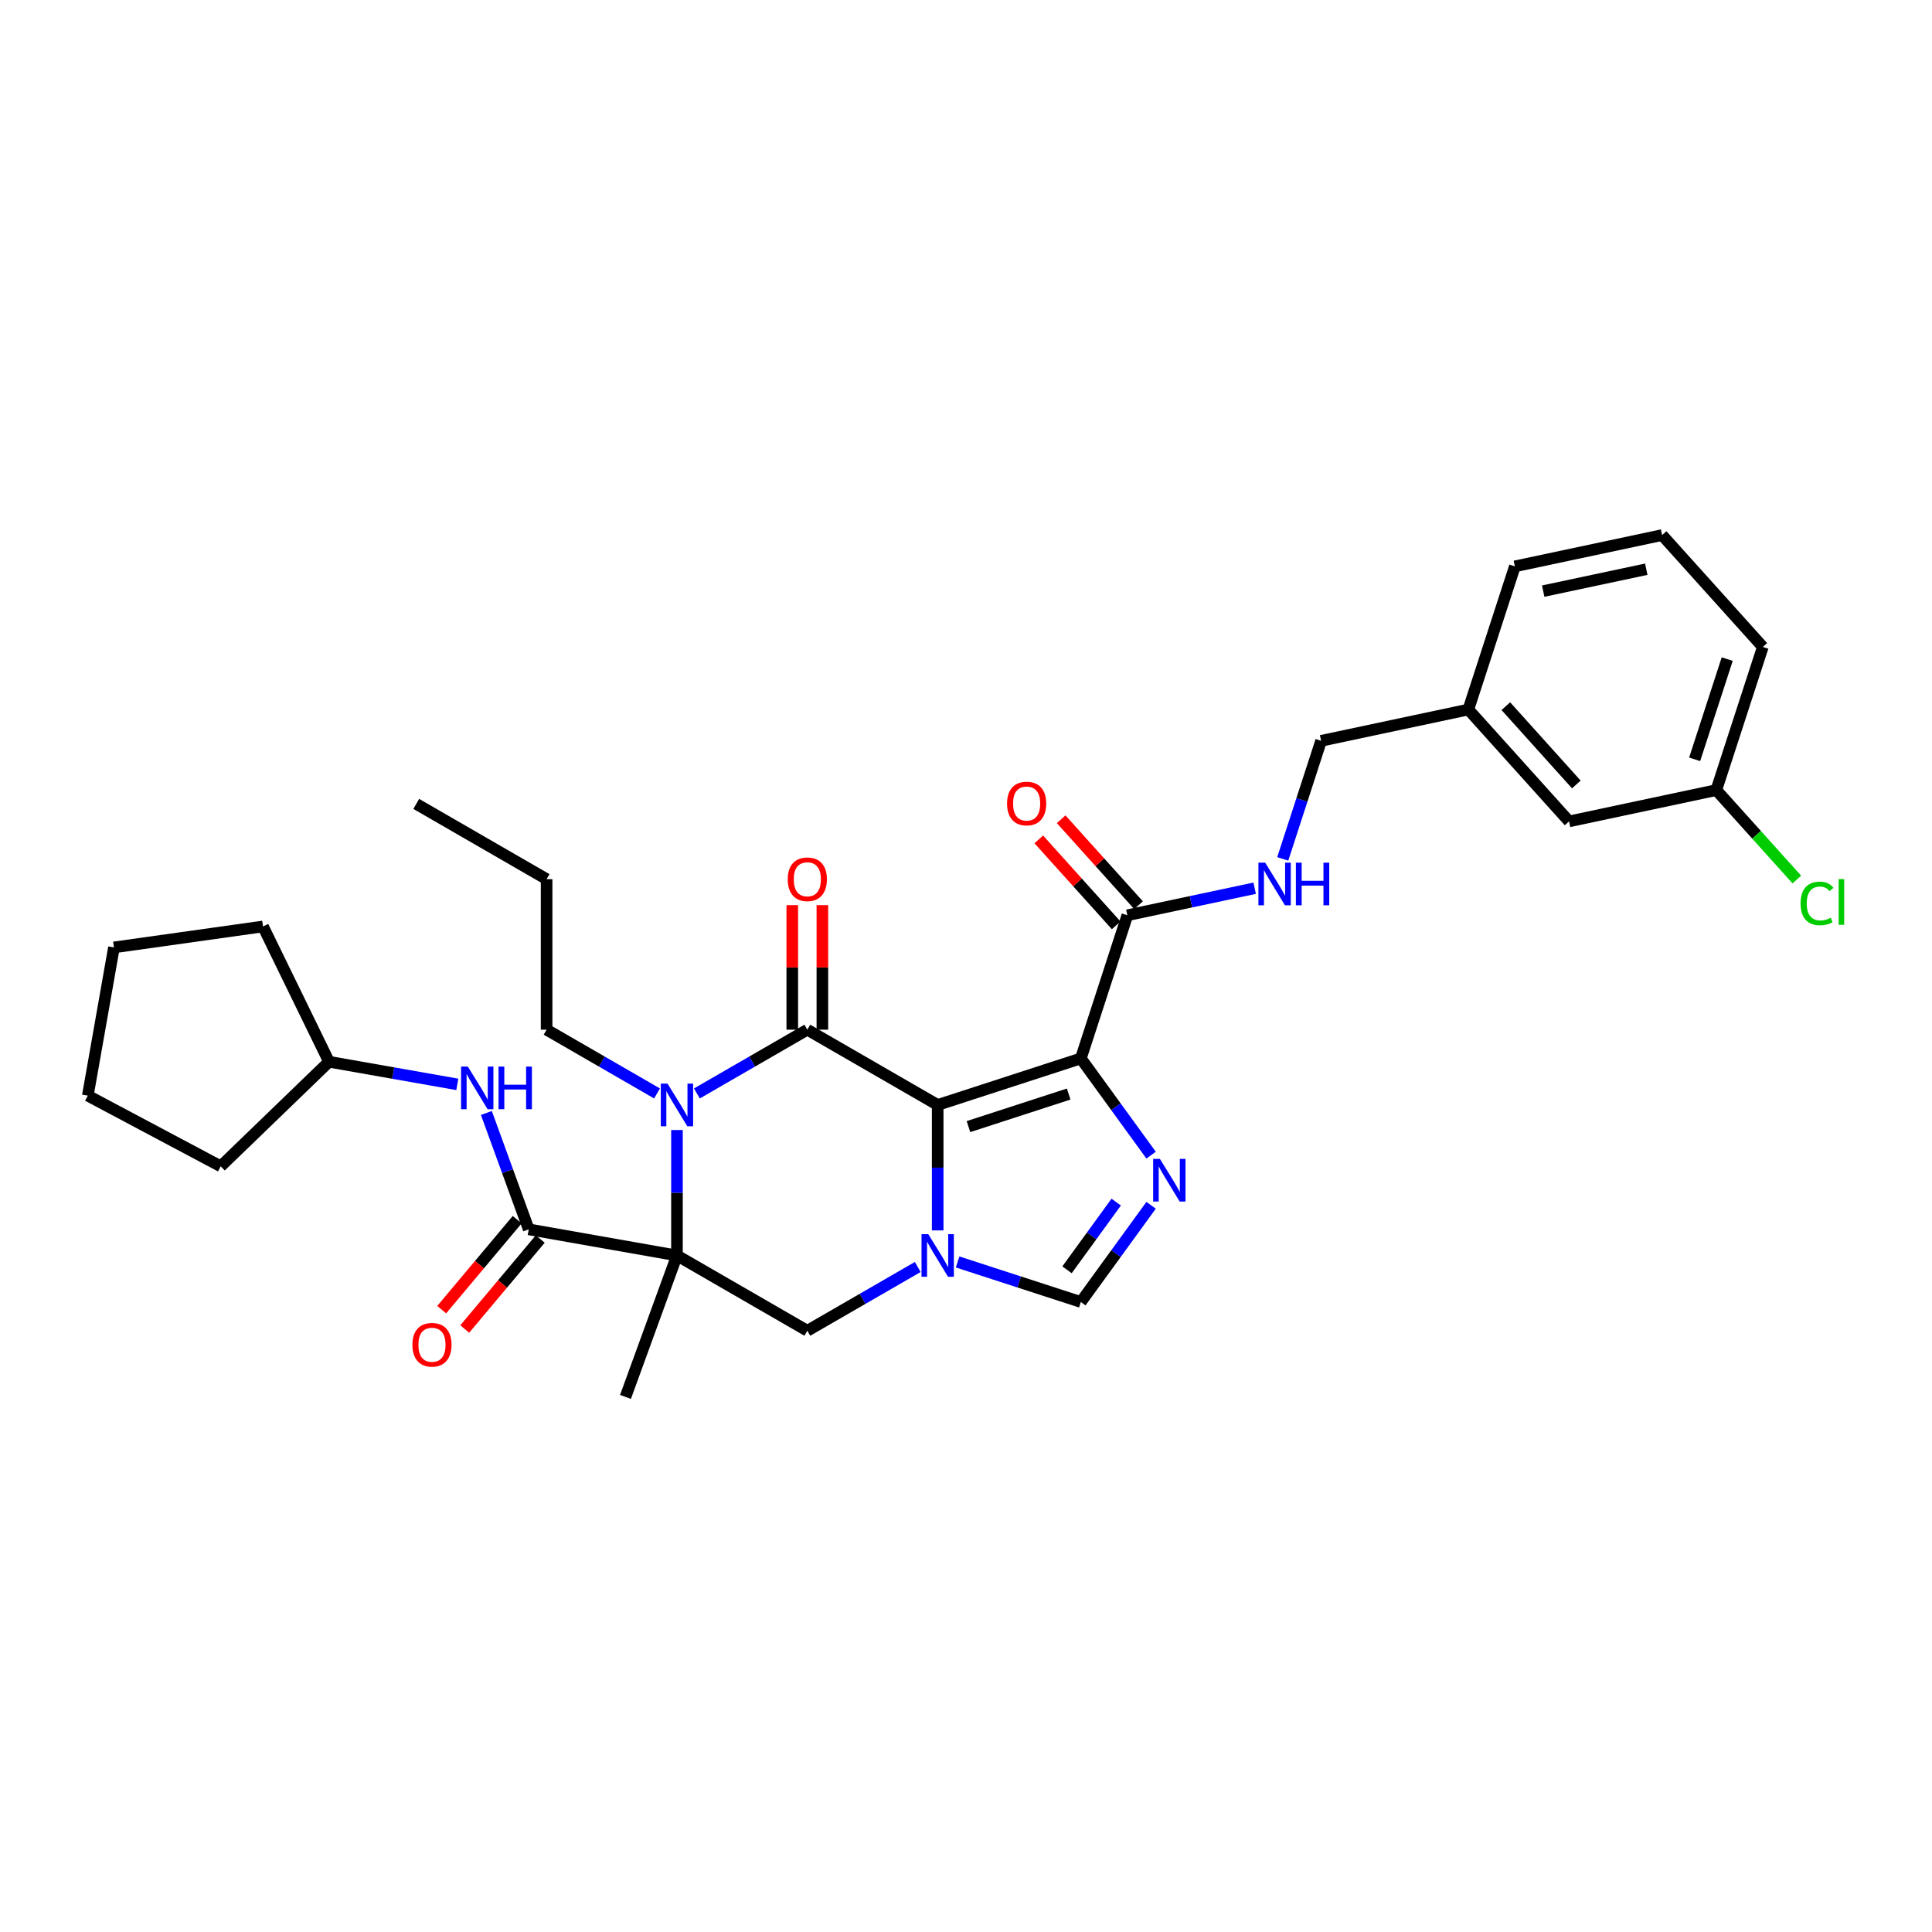 <?xml version='1.0' encoding='iso-8859-1'?>
<svg version='1.1' baseProfile='full'
              xmlns='http://www.w3.org/2000/svg'
                      xmlns:rdkit='http://www.rdkit.org/xml'
                      xmlns:xlink='http://www.w3.org/1999/xlink'
                  xml:space='preserve'
width='1000px' height='1000px' viewBox='0 0 1000 1000'>
<!-- END OF HEADER -->
<rect style='opacity:1.0;fill:#FFFFFF;stroke:none' width='1000' height='1000' x='0' y='0'> </rect>
<path class='bond-1' d='M 485.344,571.922 L 417.87,532.966' style='fill:none;fill-rule:evenodd;stroke:#000000;stroke-width:6px;stroke-linecap:butt;stroke-linejoin:miter;stroke-opacity:1' />
<path class='bond-2' d='M 485.344,571.922 L 559.443,547.846' style='fill:none;fill-rule:evenodd;stroke:#000000;stroke-width:6px;stroke-linecap:butt;stroke-linejoin:miter;stroke-opacity:1' />
<path class='bond-2' d='M 501.274,583.13 L 553.143,566.277' style='fill:none;fill-rule:evenodd;stroke:#000000;stroke-width:6px;stroke-linecap:butt;stroke-linejoin:miter;stroke-opacity:1' />
<path class='bond-3' d='M 485.344,571.922 L 485.344,604.388' style='fill:none;fill-rule:evenodd;stroke:#000000;stroke-width:6px;stroke-linecap:butt;stroke-linejoin:miter;stroke-opacity:1' />
<path class='bond-3' d='M 485.344,604.388 L 485.344,636.854' style='fill:none;fill-rule:evenodd;stroke:#0000FF;stroke-width:6px;stroke-linecap:butt;stroke-linejoin:miter;stroke-opacity:1' />
<path class='bond-0' d='M 350.396,649.834 L 417.87,688.79' style='fill:none;fill-rule:evenodd;stroke:#000000;stroke-width:6px;stroke-linecap:butt;stroke-linejoin:miter;stroke-opacity:1' />
<path class='bond-6' d='M 350.396,649.834 L 273.668,636.305' style='fill:none;fill-rule:evenodd;stroke:#000000;stroke-width:6px;stroke-linecap:butt;stroke-linejoin:miter;stroke-opacity:1' />
<path class='bond-15' d='M 350.396,649.834 L 323.749,723.047' style='fill:none;fill-rule:evenodd;stroke:#000000;stroke-width:6px;stroke-linecap:butt;stroke-linejoin:miter;stroke-opacity:1' />
<path class='bond-33' d='M 350.396,649.834 L 350.396,617.368' style='fill:none;fill-rule:evenodd;stroke:#000000;stroke-width:6px;stroke-linecap:butt;stroke-linejoin:miter;stroke-opacity:1' />
<path class='bond-33' d='M 350.396,617.368 L 350.396,584.902' style='fill:none;fill-rule:evenodd;stroke:#0000FF;stroke-width:6px;stroke-linecap:butt;stroke-linejoin:miter;stroke-opacity:1' />
<path class='bond-4' d='M 417.87,532.966 L 389.291,549.466' style='fill:none;fill-rule:evenodd;stroke:#000000;stroke-width:6px;stroke-linecap:butt;stroke-linejoin:miter;stroke-opacity:1' />
<path class='bond-4' d='M 389.291,549.466 L 360.712,565.966' style='fill:none;fill-rule:evenodd;stroke:#0000FF;stroke-width:6px;stroke-linecap:butt;stroke-linejoin:miter;stroke-opacity:1' />
<path class='bond-12' d='M 425.661,532.966 L 425.661,500.734' style='fill:none;fill-rule:evenodd;stroke:#000000;stroke-width:6px;stroke-linecap:butt;stroke-linejoin:miter;stroke-opacity:1' />
<path class='bond-12' d='M 425.661,500.734 L 425.661,468.501' style='fill:none;fill-rule:evenodd;stroke:#FF0000;stroke-width:6px;stroke-linecap:butt;stroke-linejoin:miter;stroke-opacity:1' />
<path class='bond-12' d='M 410.079,532.966 L 410.079,500.734' style='fill:none;fill-rule:evenodd;stroke:#000000;stroke-width:6px;stroke-linecap:butt;stroke-linejoin:miter;stroke-opacity:1' />
<path class='bond-12' d='M 410.079,500.734 L 410.079,468.501' style='fill:none;fill-rule:evenodd;stroke:#FF0000;stroke-width:6px;stroke-linecap:butt;stroke-linejoin:miter;stroke-opacity:1' />
<path class='bond-5' d='M 559.443,547.846 L 577.625,572.872' style='fill:none;fill-rule:evenodd;stroke:#000000;stroke-width:6px;stroke-linecap:butt;stroke-linejoin:miter;stroke-opacity:1' />
<path class='bond-5' d='M 577.625,572.872 L 595.808,597.898' style='fill:none;fill-rule:evenodd;stroke:#0000FF;stroke-width:6px;stroke-linecap:butt;stroke-linejoin:miter;stroke-opacity:1' />
<path class='bond-9' d='M 559.443,547.846 L 583.519,473.747' style='fill:none;fill-rule:evenodd;stroke:#000000;stroke-width:6px;stroke-linecap:butt;stroke-linejoin:miter;stroke-opacity:1' />
<path class='bond-7' d='M 475.028,655.789 L 446.449,672.29' style='fill:none;fill-rule:evenodd;stroke:#0000FF;stroke-width:6px;stroke-linecap:butt;stroke-linejoin:miter;stroke-opacity:1' />
<path class='bond-7' d='M 446.449,672.29 L 417.87,688.79' style='fill:none;fill-rule:evenodd;stroke:#000000;stroke-width:6px;stroke-linecap:butt;stroke-linejoin:miter;stroke-opacity:1' />
<path class='bond-8' d='M 495.659,653.186 L 527.551,663.548' style='fill:none;fill-rule:evenodd;stroke:#0000FF;stroke-width:6px;stroke-linecap:butt;stroke-linejoin:miter;stroke-opacity:1' />
<path class='bond-8' d='M 527.551,663.548 L 559.443,673.91' style='fill:none;fill-rule:evenodd;stroke:#000000;stroke-width:6px;stroke-linecap:butt;stroke-linejoin:miter;stroke-opacity:1' />
<path class='bond-16' d='M 340.081,565.966 L 311.502,549.466' style='fill:none;fill-rule:evenodd;stroke:#0000FF;stroke-width:6px;stroke-linecap:butt;stroke-linejoin:miter;stroke-opacity:1' />
<path class='bond-16' d='M 311.502,549.466 L 282.922,532.966' style='fill:none;fill-rule:evenodd;stroke:#000000;stroke-width:6px;stroke-linecap:butt;stroke-linejoin:miter;stroke-opacity:1' />
<path class='bond-32' d='M 595.808,623.858 L 577.625,648.884' style='fill:none;fill-rule:evenodd;stroke:#0000FF;stroke-width:6px;stroke-linecap:butt;stroke-linejoin:miter;stroke-opacity:1' />
<path class='bond-32' d='M 577.625,648.884 L 559.443,673.91' style='fill:none;fill-rule:evenodd;stroke:#000000;stroke-width:6px;stroke-linecap:butt;stroke-linejoin:miter;stroke-opacity:1' />
<path class='bond-32' d='M 577.746,622.207 L 565.019,639.725' style='fill:none;fill-rule:evenodd;stroke:#0000FF;stroke-width:6px;stroke-linecap:butt;stroke-linejoin:miter;stroke-opacity:1' />
<path class='bond-32' d='M 565.019,639.725 L 552.291,657.243' style='fill:none;fill-rule:evenodd;stroke:#000000;stroke-width:6px;stroke-linecap:butt;stroke-linejoin:miter;stroke-opacity:1' />
<path class='bond-10' d='M 273.668,636.305 L 262.706,606.188' style='fill:none;fill-rule:evenodd;stroke:#000000;stroke-width:6px;stroke-linecap:butt;stroke-linejoin:miter;stroke-opacity:1' />
<path class='bond-10' d='M 262.706,606.188 L 251.745,576.071' style='fill:none;fill-rule:evenodd;stroke:#0000FF;stroke-width:6px;stroke-linecap:butt;stroke-linejoin:miter;stroke-opacity:1' />
<path class='bond-13' d='M 267.7,631.296 L 248.157,654.586' style='fill:none;fill-rule:evenodd;stroke:#000000;stroke-width:6px;stroke-linecap:butt;stroke-linejoin:miter;stroke-opacity:1' />
<path class='bond-13' d='M 248.157,654.586 L 228.615,677.876' style='fill:none;fill-rule:evenodd;stroke:#FF0000;stroke-width:6px;stroke-linecap:butt;stroke-linejoin:miter;stroke-opacity:1' />
<path class='bond-13' d='M 279.636,641.313 L 260.094,664.602' style='fill:none;fill-rule:evenodd;stroke:#000000;stroke-width:6px;stroke-linecap:butt;stroke-linejoin:miter;stroke-opacity:1' />
<path class='bond-13' d='M 260.094,664.602 L 240.552,687.892' style='fill:none;fill-rule:evenodd;stroke:#FF0000;stroke-width:6px;stroke-linecap:butt;stroke-linejoin:miter;stroke-opacity:1' />
<path class='bond-11' d='M 583.519,473.747 L 616.466,466.744' style='fill:none;fill-rule:evenodd;stroke:#000000;stroke-width:6px;stroke-linecap:butt;stroke-linejoin:miter;stroke-opacity:1' />
<path class='bond-11' d='M 616.466,466.744 L 649.413,459.741' style='fill:none;fill-rule:evenodd;stroke:#0000FF;stroke-width:6px;stroke-linecap:butt;stroke-linejoin:miter;stroke-opacity:1' />
<path class='bond-14' d='M 589.309,468.533 L 569.28,446.29' style='fill:none;fill-rule:evenodd;stroke:#000000;stroke-width:6px;stroke-linecap:butt;stroke-linejoin:miter;stroke-opacity:1' />
<path class='bond-14' d='M 569.28,446.29 L 549.252,424.046' style='fill:none;fill-rule:evenodd;stroke:#FF0000;stroke-width:6px;stroke-linecap:butt;stroke-linejoin:miter;stroke-opacity:1' />
<path class='bond-14' d='M 577.729,478.96 L 557.7,456.716' style='fill:none;fill-rule:evenodd;stroke:#000000;stroke-width:6px;stroke-linecap:butt;stroke-linejoin:miter;stroke-opacity:1' />
<path class='bond-14' d='M 557.7,456.716 L 537.672,434.472' style='fill:none;fill-rule:evenodd;stroke:#FF0000;stroke-width:6px;stroke-linecap:butt;stroke-linejoin:miter;stroke-opacity:1' />
<path class='bond-20' d='M 236.705,561.272 L 203.498,555.417' style='fill:none;fill-rule:evenodd;stroke:#0000FF;stroke-width:6px;stroke-linecap:butt;stroke-linejoin:miter;stroke-opacity:1' />
<path class='bond-20' d='M 203.498,555.417 L 170.292,549.562' style='fill:none;fill-rule:evenodd;stroke:#000000;stroke-width:6px;stroke-linecap:butt;stroke-linejoin:miter;stroke-opacity:1' />
<path class='bond-17' d='M 663.946,444.568 L 673.875,414.009' style='fill:none;fill-rule:evenodd;stroke:#0000FF;stroke-width:6px;stroke-linecap:butt;stroke-linejoin:miter;stroke-opacity:1' />
<path class='bond-17' d='M 673.875,414.009 L 683.804,383.449' style='fill:none;fill-rule:evenodd;stroke:#000000;stroke-width:6px;stroke-linecap:butt;stroke-linejoin:miter;stroke-opacity:1' />
<path class='bond-26' d='M 282.922,532.966 L 282.922,455.054' style='fill:none;fill-rule:evenodd;stroke:#000000;stroke-width:6px;stroke-linecap:butt;stroke-linejoin:miter;stroke-opacity:1' />
<path class='bond-21' d='M 683.804,383.449 L 760.014,367.25' style='fill:none;fill-rule:evenodd;stroke:#000000;stroke-width:6px;stroke-linecap:butt;stroke-linejoin:miter;stroke-opacity:1' />
<path class='bond-18' d='M 812.147,425.15 L 760.014,367.25' style='fill:none;fill-rule:evenodd;stroke:#000000;stroke-width:6px;stroke-linecap:butt;stroke-linejoin:miter;stroke-opacity:1' />
<path class='bond-18' d='M 815.907,406.039 L 779.414,365.509' style='fill:none;fill-rule:evenodd;stroke:#000000;stroke-width:6px;stroke-linecap:butt;stroke-linejoin:miter;stroke-opacity:1' />
<path class='bond-19' d='M 812.147,425.15 L 888.357,408.952' style='fill:none;fill-rule:evenodd;stroke:#000000;stroke-width:6px;stroke-linecap:butt;stroke-linejoin:miter;stroke-opacity:1' />
<path class='bond-22' d='M 888.357,408.952 L 909.196,432.095' style='fill:none;fill-rule:evenodd;stroke:#000000;stroke-width:6px;stroke-linecap:butt;stroke-linejoin:miter;stroke-opacity:1' />
<path class='bond-22' d='M 909.196,432.095 L 930.034,455.239' style='fill:none;fill-rule:evenodd;stroke:#00CC00;stroke-width:6px;stroke-linecap:butt;stroke-linejoin:miter;stroke-opacity:1' />
<path class='bond-35' d='M 888.357,408.952 L 912.433,334.853' style='fill:none;fill-rule:evenodd;stroke:#000000;stroke-width:6px;stroke-linecap:butt;stroke-linejoin:miter;stroke-opacity:1' />
<path class='bond-35' d='M 877.148,393.021 L 894.002,341.152' style='fill:none;fill-rule:evenodd;stroke:#000000;stroke-width:6px;stroke-linecap:butt;stroke-linejoin:miter;stroke-opacity:1' />
<path class='bond-27' d='M 170.292,549.562 L 114.247,603.684' style='fill:none;fill-rule:evenodd;stroke:#000000;stroke-width:6px;stroke-linecap:butt;stroke-linejoin:miter;stroke-opacity:1' />
<path class='bond-28' d='M 170.292,549.562 L 136.138,479.535' style='fill:none;fill-rule:evenodd;stroke:#000000;stroke-width:6px;stroke-linecap:butt;stroke-linejoin:miter;stroke-opacity:1' />
<path class='bond-25' d='M 760.014,367.25 L 784.09,293.152' style='fill:none;fill-rule:evenodd;stroke:#000000;stroke-width:6px;stroke-linecap:butt;stroke-linejoin:miter;stroke-opacity:1' />
<path class='bond-23' d='M 860.3,276.953 L 784.09,293.152' style='fill:none;fill-rule:evenodd;stroke:#000000;stroke-width:6px;stroke-linecap:butt;stroke-linejoin:miter;stroke-opacity:1' />
<path class='bond-23' d='M 852.108,294.625 L 798.761,305.964' style='fill:none;fill-rule:evenodd;stroke:#000000;stroke-width:6px;stroke-linecap:butt;stroke-linejoin:miter;stroke-opacity:1' />
<path class='bond-24' d='M 860.3,276.953 L 912.433,334.853' style='fill:none;fill-rule:evenodd;stroke:#000000;stroke-width:6px;stroke-linecap:butt;stroke-linejoin:miter;stroke-opacity:1' />
<path class='bond-29' d='M 282.922,455.054 L 215.449,416.098' style='fill:none;fill-rule:evenodd;stroke:#000000;stroke-width:6px;stroke-linecap:butt;stroke-linejoin:miter;stroke-opacity:1' />
<path class='bond-30' d='M 114.247,603.684 L 45.455,567.107' style='fill:none;fill-rule:evenodd;stroke:#000000;stroke-width:6px;stroke-linecap:butt;stroke-linejoin:miter;stroke-opacity:1' />
<path class='bond-31' d='M 136.138,479.535 L 58.984,490.378' style='fill:none;fill-rule:evenodd;stroke:#000000;stroke-width:6px;stroke-linecap:butt;stroke-linejoin:miter;stroke-opacity:1' />
<path class='bond-34' d='M 45.455,567.107 L 58.984,490.378' style='fill:none;fill-rule:evenodd;stroke:#000000;stroke-width:6px;stroke-linecap:butt;stroke-linejoin:miter;stroke-opacity:1' />
<path  class='atom-4' d='M 480.467 638.801
L 487.697 650.488
Q 488.414 651.641, 489.567 653.729
Q 490.72 655.817, 490.782 655.942
L 490.782 638.801
L 493.712 638.801
L 493.712 660.866
L 490.689 660.866
L 482.929 648.089
Q 482.025 646.593, 481.059 644.879
Q 480.124 643.165, 479.843 642.635
L 479.843 660.866
L 476.976 660.866
L 476.976 638.801
L 480.467 638.801
' fill='#0000FF'/>
<path  class='atom-5' d='M 345.519 560.889
L 352.749 572.576
Q 353.466 573.729, 354.619 575.817
Q 355.772 577.905, 355.835 578.03
L 355.835 560.889
L 358.764 560.889
L 358.764 582.954
L 355.741 582.954
L 347.981 570.177
Q 347.077 568.681, 346.111 566.967
Q 345.176 565.252, 344.896 564.723
L 344.896 582.954
L 342.029 582.954
L 342.029 560.889
L 345.519 560.889
' fill='#0000FF'/>
<path  class='atom-6' d='M 600.361 599.845
L 607.591 611.532
Q 608.308 612.685, 609.461 614.773
Q 610.614 616.861, 610.677 616.986
L 610.677 599.845
L 613.606 599.845
L 613.606 621.91
L 610.583 621.91
L 602.823 609.133
Q 601.919 607.637, 600.953 605.923
Q 600.018 604.208, 599.738 603.679
L 599.738 621.91
L 596.87 621.91
L 596.87 599.845
L 600.361 599.845
' fill='#0000FF'/>
<path  class='atom-11' d='M 242.143 552.059
L 249.373 563.746
Q 250.09 564.899, 251.243 566.987
Q 252.396 569.075, 252.459 569.199
L 252.459 552.059
L 255.388 552.059
L 255.388 574.123
L 252.365 574.123
L 244.605 561.346
Q 243.701 559.85, 242.735 558.136
Q 241.8 556.422, 241.52 555.892
L 241.52 574.123
L 238.653 574.123
L 238.653 552.059
L 242.143 552.059
' fill='#0000FF'/>
<path  class='atom-11' d='M 258.037 552.059
L 261.029 552.059
L 261.029 561.439
L 272.311 561.439
L 272.311 552.059
L 275.303 552.059
L 275.303 574.123
L 272.311 574.123
L 272.311 563.933
L 261.029 563.933
L 261.029 574.123
L 258.037 574.123
L 258.037 552.059
' fill='#0000FF'/>
<path  class='atom-12' d='M 654.851 446.516
L 662.081 458.202
Q 662.798 459.356, 663.951 461.444
Q 665.104 463.532, 665.167 463.656
L 665.167 446.516
L 668.096 446.516
L 668.096 468.58
L 665.073 468.58
L 657.313 455.803
Q 656.409 454.307, 655.443 452.593
Q 654.508 450.879, 654.228 450.349
L 654.228 468.58
L 651.361 468.58
L 651.361 446.516
L 654.851 446.516
' fill='#0000FF'/>
<path  class='atom-12' d='M 670.745 446.516
L 673.737 446.516
L 673.737 455.896
L 685.019 455.896
L 685.019 446.516
L 688.01 446.516
L 688.01 468.58
L 685.019 468.58
L 685.019 458.389
L 673.737 458.389
L 673.737 468.58
L 670.745 468.58
L 670.745 446.516
' fill='#0000FF'/>
<path  class='atom-13' d='M 407.742 455.116
Q 407.742 449.818, 410.359 446.857
Q 412.977 443.897, 417.87 443.897
Q 422.763 443.897, 425.381 446.857
Q 427.999 449.818, 427.999 455.116
Q 427.999 460.476, 425.35 463.53
Q 422.701 466.553, 417.87 466.553
Q 413.008 466.553, 410.359 463.53
Q 407.742 460.508, 407.742 455.116
M 417.87 464.06
Q 421.236 464.06, 423.043 461.816
Q 424.882 459.541, 424.882 455.116
Q 424.882 450.784, 423.043 448.603
Q 421.236 446.39, 417.87 446.39
Q 414.504 446.39, 412.666 448.571
Q 410.858 450.753, 410.858 455.116
Q 410.858 459.573, 412.666 461.816
Q 414.504 464.06, 417.87 464.06
' fill='#FF0000'/>
<path  class='atom-14' d='M 213.458 696.051
Q 213.458 690.753, 216.076 687.792
Q 218.694 684.832, 223.587 684.832
Q 228.48 684.832, 231.098 687.792
Q 233.716 690.753, 233.716 696.051
Q 233.716 701.411, 231.067 704.465
Q 228.418 707.488, 223.587 707.488
Q 218.725 707.488, 216.076 704.465
Q 213.458 701.442, 213.458 696.051
M 223.587 704.995
Q 226.953 704.995, 228.76 702.751
Q 230.599 700.476, 230.599 696.051
Q 230.599 691.719, 228.76 689.537
Q 226.953 687.325, 223.587 687.325
Q 220.221 687.325, 218.382 689.506
Q 216.575 691.688, 216.575 696.051
Q 216.575 700.507, 218.382 702.751
Q 220.221 704.995, 223.587 704.995
' fill='#FF0000'/>
<path  class='atom-15' d='M 521.257 415.909
Q 521.257 410.611, 523.875 407.651
Q 526.493 404.69, 531.386 404.69
Q 536.278 404.69, 538.896 407.651
Q 541.514 410.611, 541.514 415.909
Q 541.514 421.27, 538.865 424.324
Q 536.216 427.347, 531.386 427.347
Q 526.524 427.347, 523.875 424.324
Q 521.257 421.301, 521.257 415.909
M 531.386 424.854
Q 534.751 424.854, 536.559 422.61
Q 538.398 420.335, 538.398 415.909
Q 538.398 411.577, 536.559 409.396
Q 534.751 407.183, 531.386 407.183
Q 528.02 407.183, 526.181 409.365
Q 524.373 411.546, 524.373 415.909
Q 524.373 420.366, 526.181 422.61
Q 528.02 424.854, 531.386 424.854
' fill='#FF0000'/>
<path  class='atom-23' d='M 931.982 467.615
Q 931.982 462.13, 934.538 459.263
Q 937.124 456.365, 942.017 456.365
Q 946.567 456.365, 948.998 459.574
L 946.941 461.257
Q 945.165 458.92, 942.017 458.92
Q 938.683 458.92, 936.906 461.164
Q 935.161 463.377, 935.161 467.615
Q 935.161 471.978, 936.968 474.222
Q 938.807 476.466, 942.36 476.466
Q 944.791 476.466, 947.627 475.001
L 948.499 477.338
Q 947.346 478.086, 945.601 478.523
Q 943.856 478.959, 941.924 478.959
Q 937.124 478.959, 934.538 476.03
Q 931.982 473.1, 931.982 467.615
' fill='#00CC00'/>
<path  class='atom-23' d='M 951.678 455.024
L 954.545 455.024
L 954.545 478.679
L 951.678 478.679
L 951.678 455.024
' fill='#00CC00'/>
</svg>
